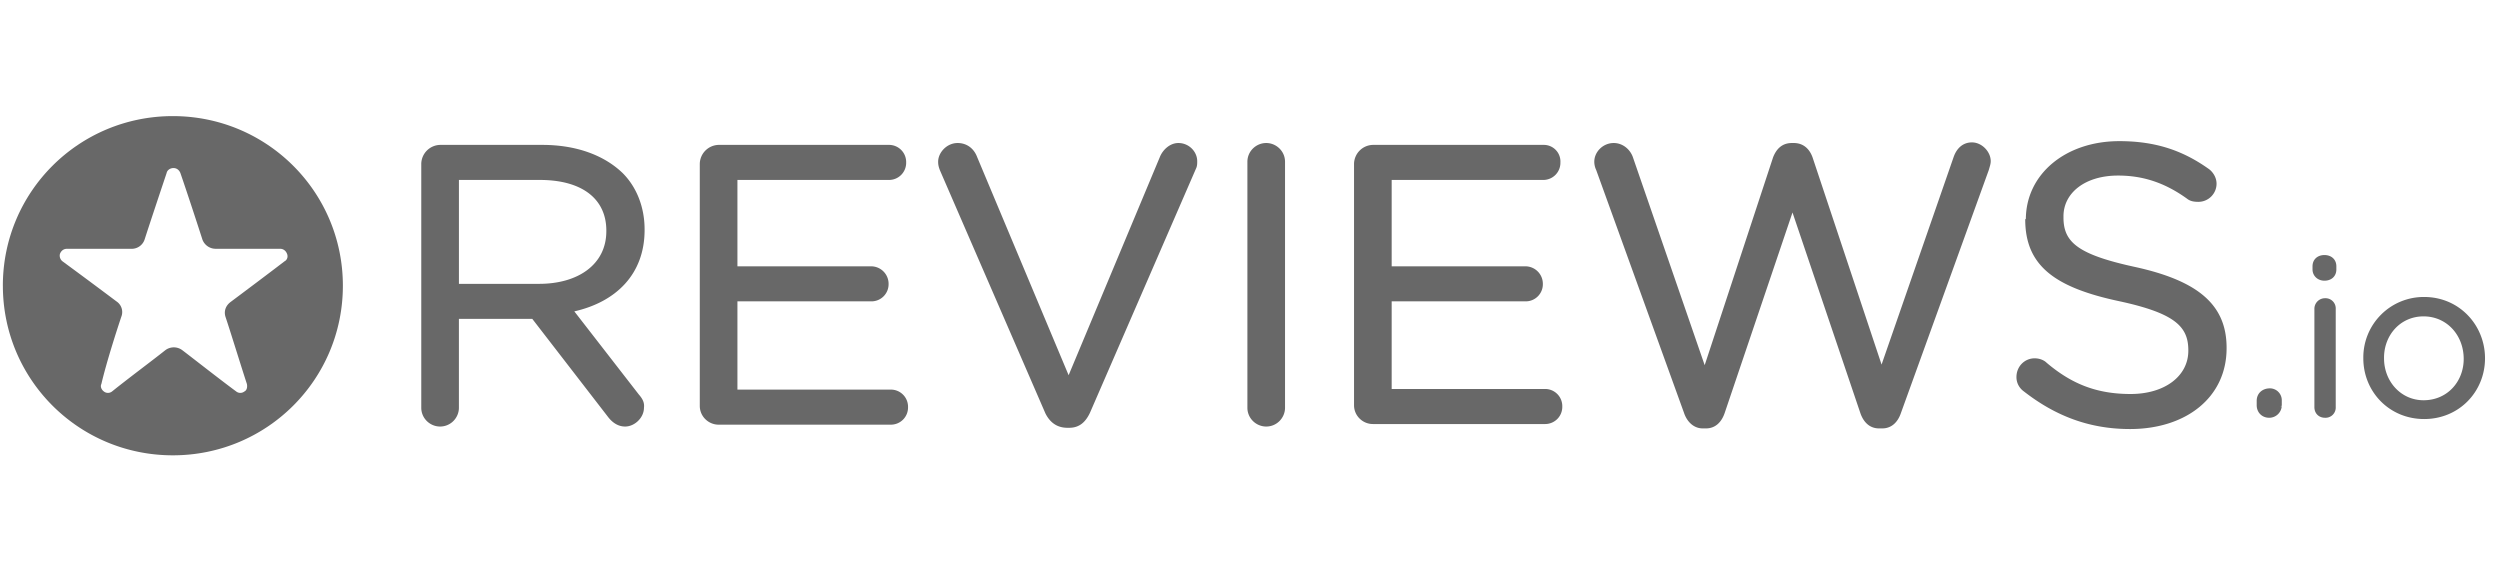 <svg xmlns="http://www.w3.org/2000/svg" fill="none" viewBox="0 0 140 32"><g fill="#686868" clip-path="url(#a)"><path d="m35.78 22.099-3.618-4.662c2.319-.526 3.935-2.068 3.935-4.556v-.035c0-1.262-.457-2.384-1.23-3.155-1.018-.981-2.564-1.577-4.496-1.577h-5.726a1.08 1.08 0 0 0-1.054 1.051v13.67c0 .595.492 1.051 1.054 1.051.597 0 1.054-.49 1.054-1.051v-4.977h4.11l4.25 5.502c.246.316.562.526.949.526.527 0 1.054-.49 1.054-1.051.035-.28-.07-.491-.281-.736Zm-1.826-9.183v.035c0 1.857-1.58 2.944-3.759 2.944H25.7v-5.818h4.531c2.354 0 3.724 1.051 3.724 2.839ZM39.188 22.73c0 .595.492 1.051 1.054 1.051h9.625a.96.96 0 0 0 .983-.981.96.96 0 0 0-.983-.982h-8.571v-4.942h7.482a.96.96 0 0 0 .983-.981.98.98 0 0 0-.983-.981h-7.482v-4.837h8.465a.96.96 0 0 0 .984-.982.96.96 0 0 0-.984-.981h-9.52a1.08 1.08 0 0 0-1.053 1.051V22.73ZM59.773 23.956h.105c.562 0 .913-.315 1.16-.841l5.936-13.67c.07-.14.07-.28.07-.42 0-.526-.456-1.016-1.054-1.016-.456 0-.843.35-1.018.736l-5.129 12.267L54.714 8.78c-.175-.456-.562-.771-1.088-.771-.598 0-1.09.526-1.09 1.051 0 .176.036.316.106.49l5.901 13.6c.246.49.633.806 1.23.806ZM69.854 9.06v13.775c0 .595.492 1.051 1.054 1.051.597 0 1.054-.49 1.054-1.051V9.06c0-.596-.492-1.051-1.054-1.051s-1.054.455-1.054 1.051ZM86.435 8.114H76.88a1.08 1.08 0 0 0-1.054 1.051v13.53c0 .595.492 1.051 1.054 1.051h9.625a.96.96 0 0 0 .983-.981.96.96 0 0 0-.983-.982h-8.571v-4.907h7.482a.96.96 0 0 0 .984-.981.98.98 0 0 0-.984-.981h-7.482v-4.837H86.4a.96.96 0 0 0 .983-.982.93.93 0 0 0-.948-.981ZM105.228 23.991h.175c.527 0 .879-.35 1.054-.876l4.918-13.6c.035-.14.106-.315.106-.49 0-.526-.492-1.051-1.054-1.051-.492 0-.843.315-1.019.806l-4.04 11.636-3.864-11.601c-.175-.49-.527-.806-1.054-.806h-.105c-.562 0-.878.35-1.054.806L95.462 20.45 91.458 8.85c-.14-.456-.562-.841-1.09-.841-.596 0-1.088.49-1.088 1.051 0 .14.035.316.105.456l4.918 13.599c.176.526.562.876 1.054.876h.176c.526 0 .878-.35 1.053-.876l3.794-11.216 3.794 11.216c.176.526.527.876 1.054.876ZM122.546 19.61v.035c0 1.402-1.3 2.419-3.232 2.419-1.897 0-3.302-.561-4.707-1.753-.14-.14-.386-.245-.667-.245-.562 0-1.019.455-1.019 1.051 0 .35.176.631.421.806 1.757 1.367 3.654 2.103 5.937 2.103 3.161 0 5.41-1.787 5.41-4.521v-.035c0-2.418-1.616-3.75-5.129-4.521-3.232-.701-4.005-1.402-4.005-2.77v-.07c0-1.296 1.195-2.278 3.057-2.278 1.37 0 2.599.386 3.864 1.297.175.14.386.175.632.175.562 0 1.019-.455 1.019-1.016 0-.386-.246-.701-.457-.841-1.44-1.017-2.951-1.542-4.988-1.542-3.021 0-5.234 1.857-5.234 4.38l.175.176-.21-.21v.035c0 2.594 1.651 3.82 5.304 4.591 3.056.666 3.829 1.402 3.829 2.734ZM127.112 21.748c-.421 0-.737.28-.737.701v.245c0 .386.281.701.702.701a.704.704 0 0 0 .703-.7c0 .07-.035.104-.106.104 0 0 .106 0 .106-.14v-.245a.666.666 0 0 0-.668-.666ZM129.606 17.297v5.502c0 .351.246.596.598.596a.571.571 0 0 0 .597-.596v-5.502a.571.571 0 0 0-.597-.596.592.592 0 0 0-.598.596Zm-.105-2.208c0 .35.281.63.668.63.386 0 .667-.245.667-.63v-.175c0-.386-.281-.631-.667-.631-.387 0-.668.245-.668.63v.176Z"/><path fill-rule="evenodd" d="M139.161 20.066c0-1.858-1.44-3.435-3.407-3.435a3.385 3.385 0 0 0-3.408 3.4v.035c0 1.857 1.441 3.4 3.408 3.4 1.967 0 3.407-1.543 3.407-3.4Zm-1.194.035c0-1.332-.949-2.384-2.248-2.384-1.3 0-2.213 1.052-2.213 2.314v.035c0 1.297.948 2.348 2.213 2.348 1.335 0 2.248-1.052 2.248-2.313Z" clip-rule="evenodd"/><path d="M.161 16c0 5.257 4.25 9.498 9.52 9.498 5.269 0 9.52-4.24 9.52-9.498 0-5.257-4.251-9.498-9.52-9.498C4.41 6.502.16 10.742.16 16Zm6.64 1.718a.715.715 0 0 0-.282-.842 359.75 359.75 0 0 0-3.02-2.243.402.402 0 0 1-.141-.42c.07-.176.21-.28.386-.28h3.618a.76.76 0 0 0 .738-.527c.281-.876.843-2.558 1.23-3.715.035-.175.21-.28.386-.28.175 0 .316.105.386.28.387 1.122.949 2.84 1.23 3.715a.792.792 0 0 0 .737.526h3.618c.176 0 .317.105.387.28.07.176 0 .351-.14.421-.914.701-2.319 1.753-3.021 2.278-.282.21-.387.526-.282.841.281.842.808 2.56 1.195 3.75.035.176 0 .351-.14.421a.37.37 0 0 1-.457 0c-.949-.7-2.284-1.752-3.021-2.313a.792.792 0 0 0-.949 0c-.702.56-2.072 1.577-2.986 2.313a.37.37 0 0 1-.456 0c-.14-.105-.211-.28-.14-.42.28-1.192.842-2.944 1.123-3.785Z"/></g><defs><clipPath id="a"><path fill="#fff" d="M.161 6.502h139v18.997h-139z"/></clipPath></defs></svg>